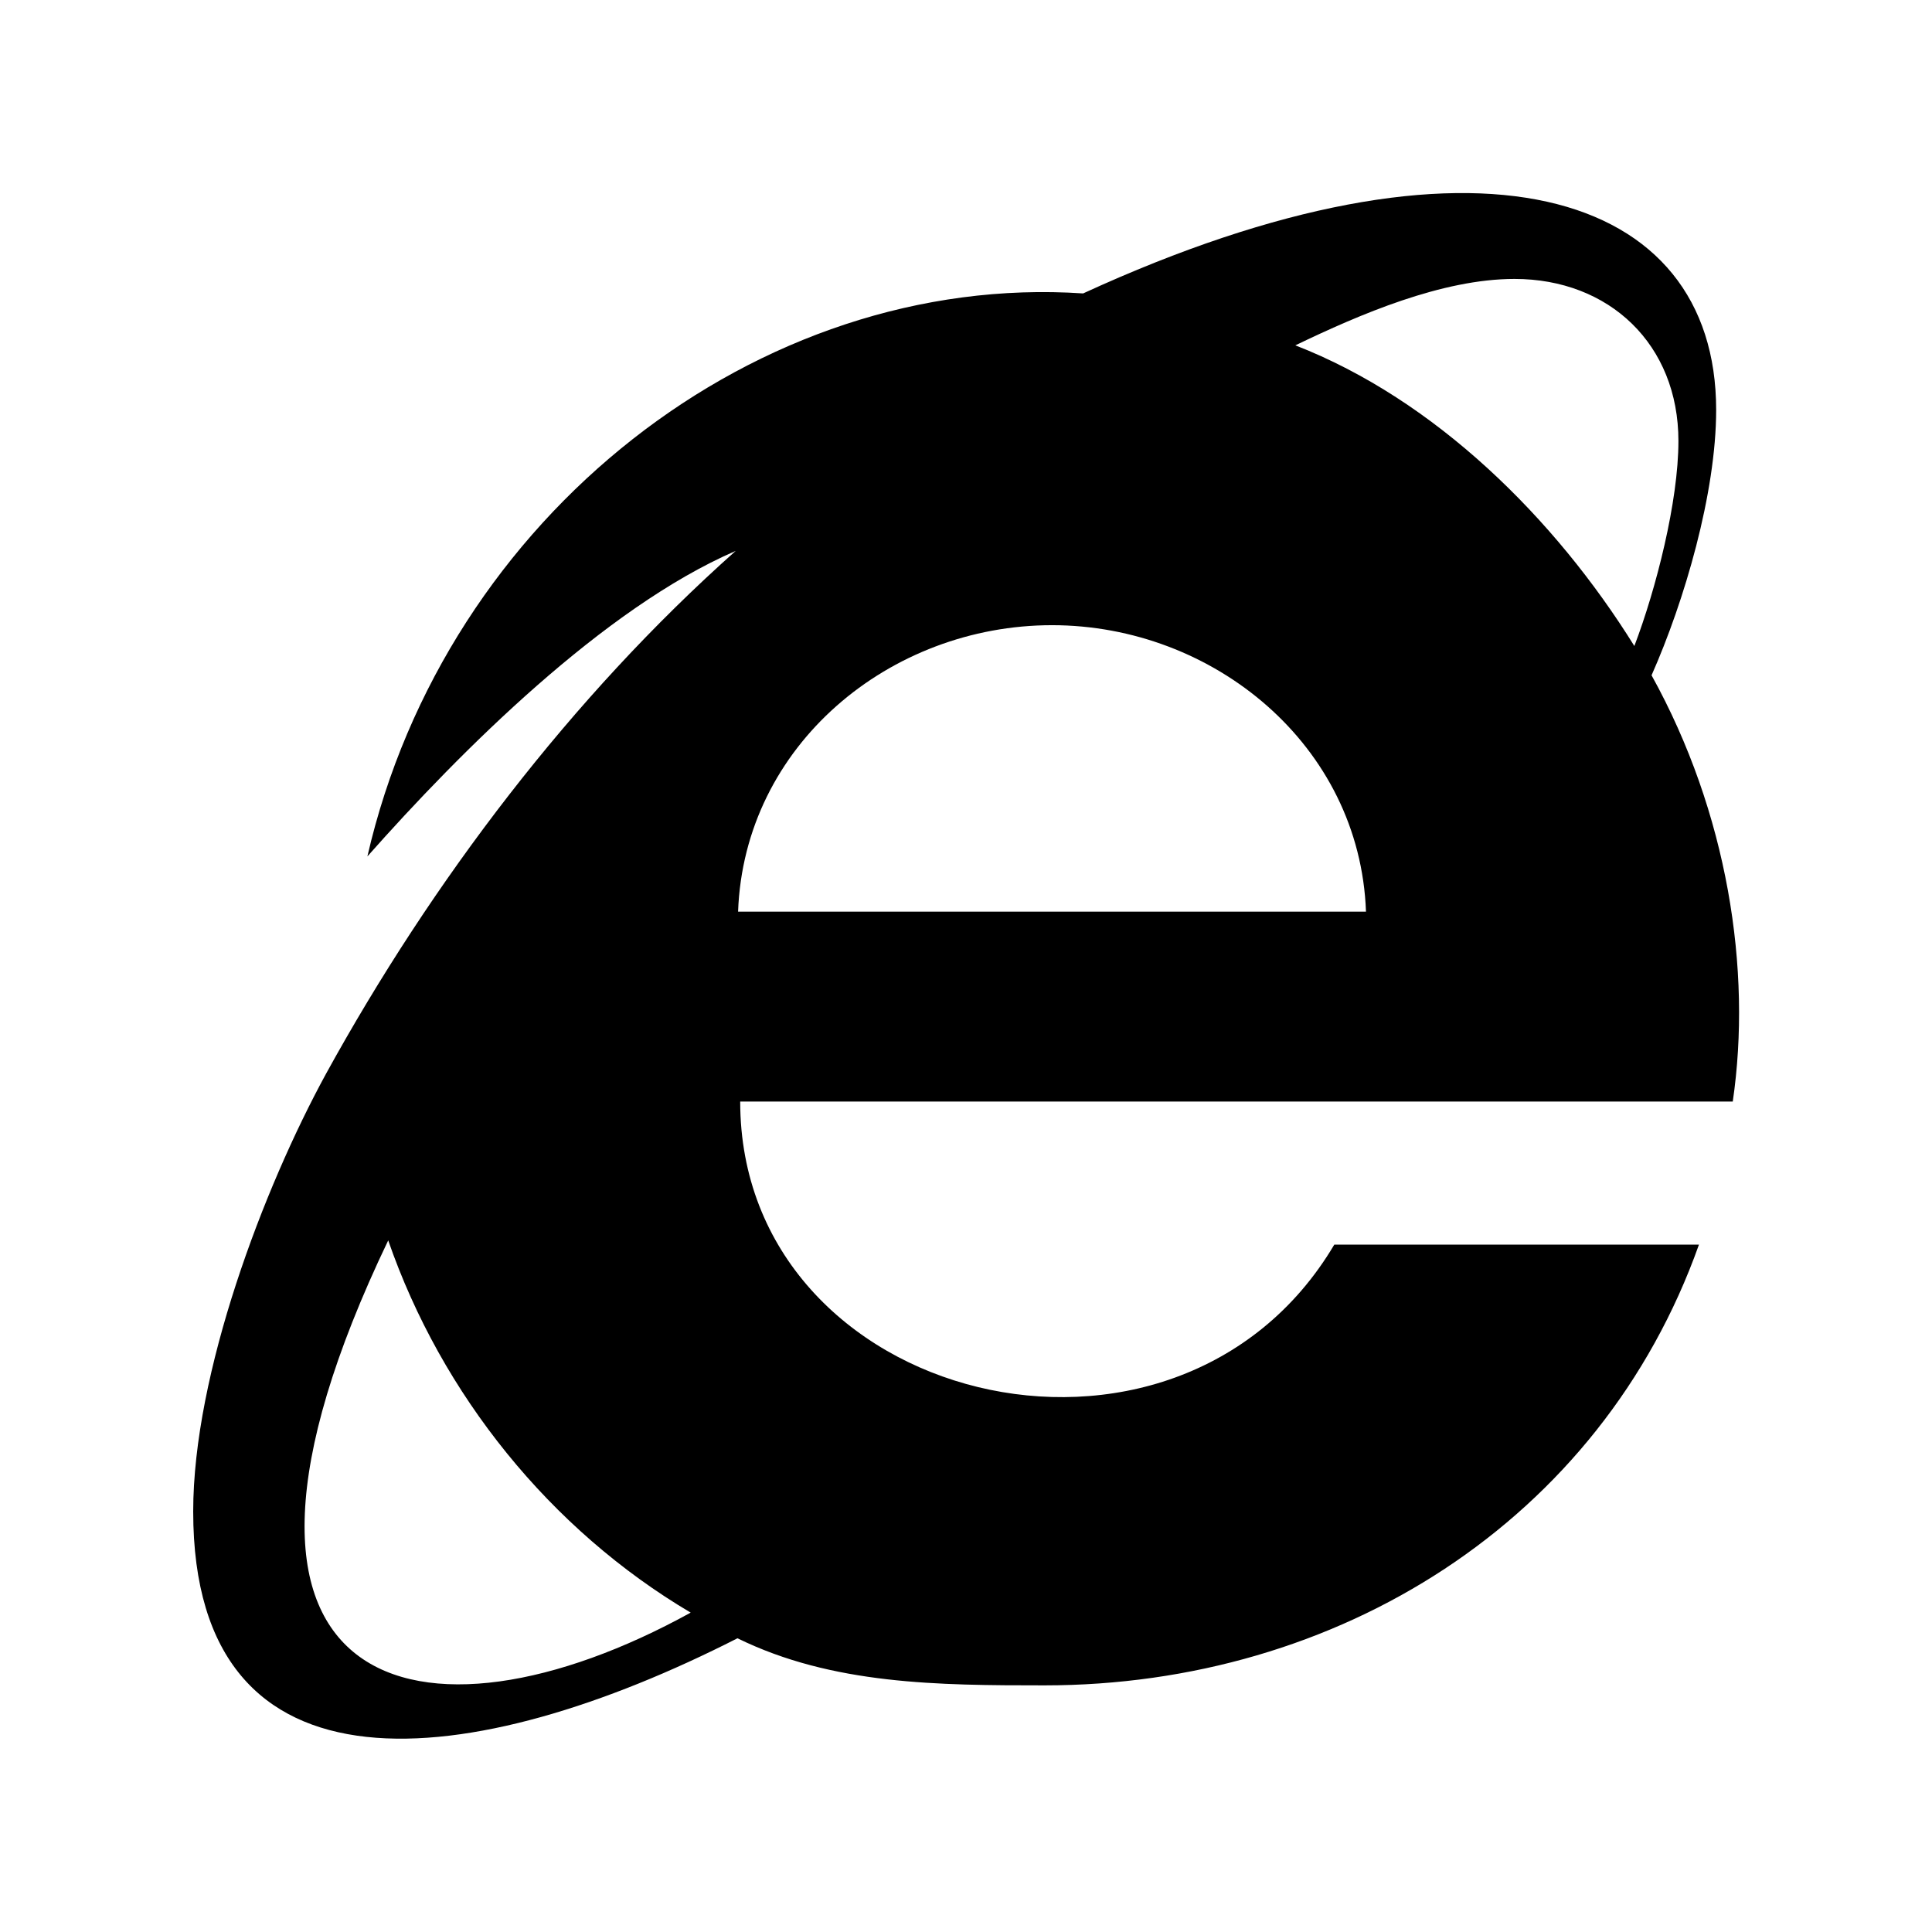 <svg xmlns="http://www.w3.org/2000/svg" viewBox="0 0 640 640"><!--! Font Awesome Free 7.1.0 by @fontawesome - https://fontawesome.com License - https://fontawesome.com/license/free (Icons: CC BY 4.0, Fonts: SIL OFL 1.1, Code: MIT License) Copyright 2025 Fonticons, Inc. --><path fill="currentColor" d="M547.1 223.7C558 199.1 568.5 163.3 568.5 135.8C568.5 63.1 488.9 37.4 358.8 97.2C251.2 90 147.6 170.9 121.7 283.7C152.6 248.8 200 201.4 243.7 182.5C189.4 230.8 143.1 291.9 108 355.7C87.3 393.6 64 454.9 64 500.7C64 599.3 156.9 587.2 244.3 542.7C275.7 558.1 310.9 558.3 346 558.3C443.1 558.3 530.2 504 562.8 412.3L442 412.3C389.5 500.9 245.2 465.3 245.2 364.9L574 364.9C580.4 321.3 572.3 269.2 547.1 223.7zM128.6 410.9C146.3 462 182.3 506.7 228.8 534.2C140.1 583.1 55.6 563.3 128.6 410.9zM244.5 302C246.5 246.8 294.8 207.1 348.5 207.1C401.9 207.1 450.5 246.8 452.5 302L244.5 302zM429.1 114.4C450.5 104.1 477.7 92.4 501.7 92.4C533.1 92.4 556 114.1 556 146.1C556 166.1 548.6 195.1 541.4 214C515.1 171.7 475.4 132.4 429.1 114.4z"/></svg>